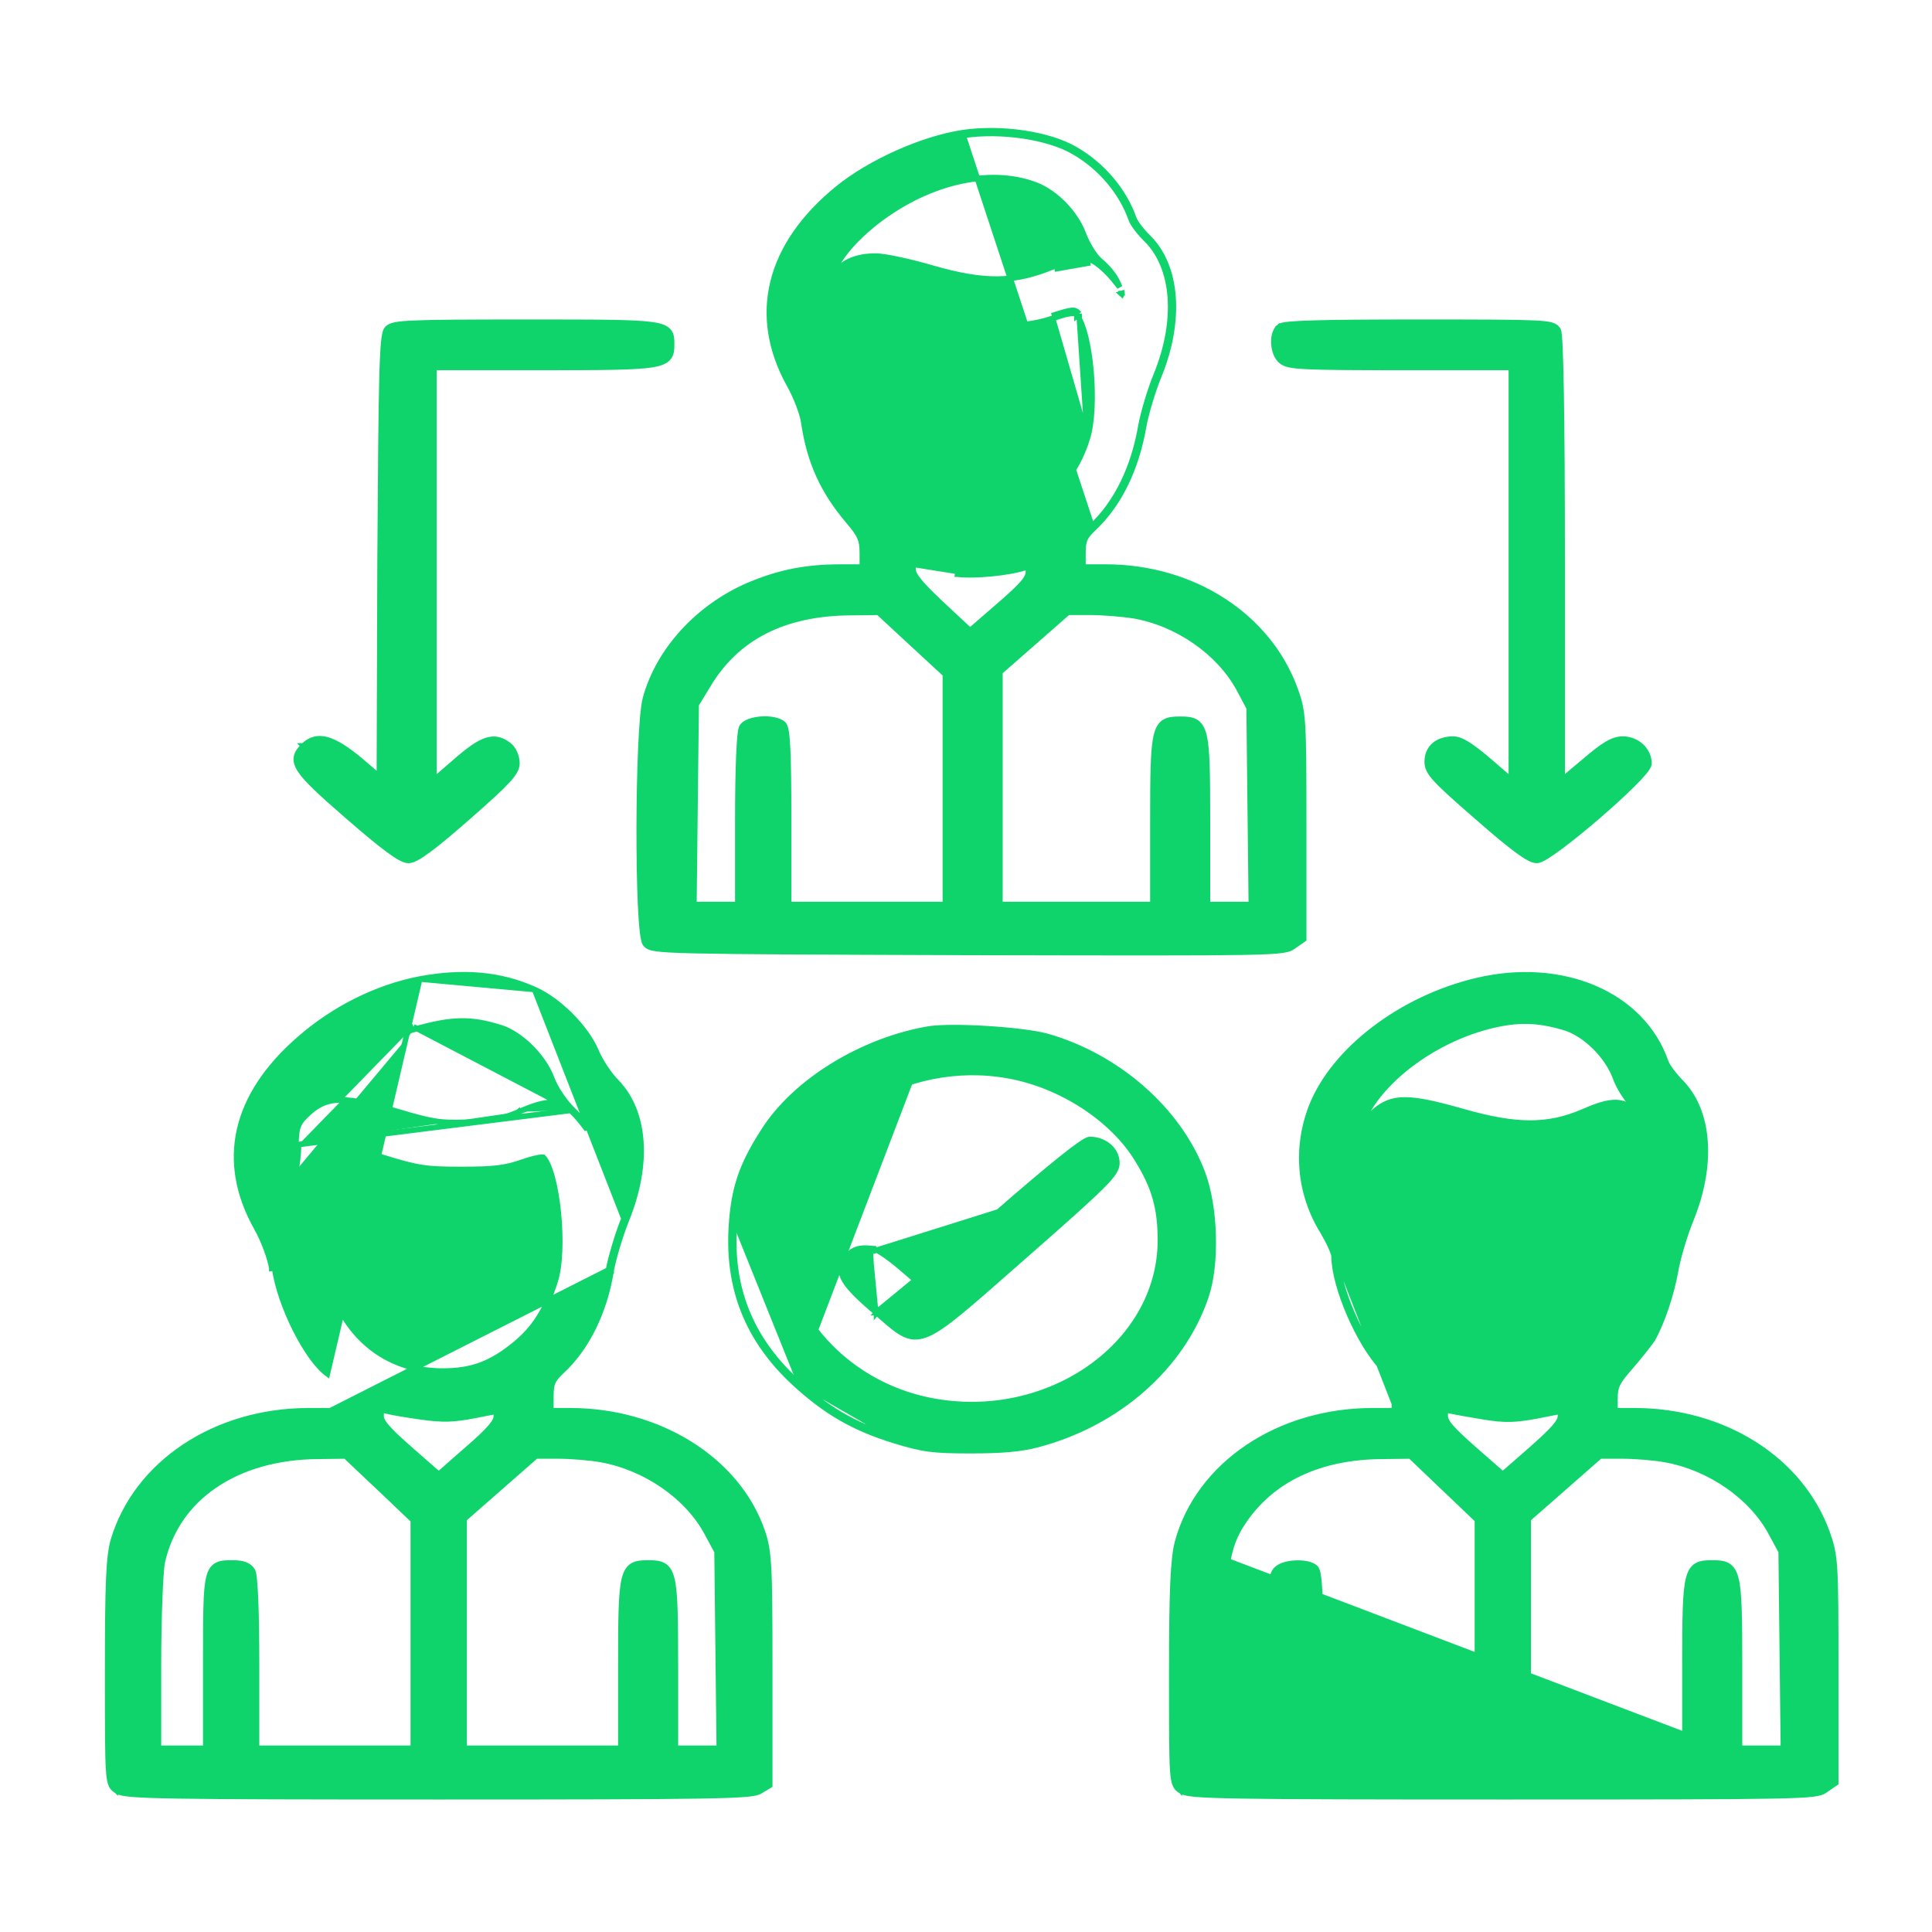 <svg width="70" height="70" viewBox="0 0 70 70" fill="none" xmlns="http://www.w3.org/2000/svg">
<path d="M38.968 5.419C39.945 5.982 40.727 6.911 41.077 7.906L41.078 7.908C41.099 7.975 41.166 8.087 41.264 8.218C41.36 8.345 41.48 8.482 41.599 8.599L41.599 8.599C42.667 9.647 42.804 11.616 41.991 13.611L41.991 13.611C41.761 14.169 41.517 15.001 41.436 15.449C41.174 16.975 40.551 18.267 39.629 19.136C39.453 19.302 39.36 19.414 39.307 19.537C39.254 19.662 39.237 19.809 39.237 20.058V20.546H40.066C43.219 20.546 45.968 22.317 46.928 24.987C47.223 25.799 47.235 26.073 47.235 29.912V33.976V34.028L47.192 34.058L46.865 34.285C46.865 34.285 46.865 34.285 46.864 34.285C46.821 34.317 46.773 34.347 46.702 34.373C46.632 34.398 46.542 34.418 46.415 34.434C46.161 34.467 45.741 34.487 44.988 34.5C43.481 34.526 40.626 34.52 35.076 34.508L35.076 34.508C29.519 34.49 26.663 34.478 25.174 34.443C24.43 34.426 24.022 34.403 23.786 34.37C23.669 34.354 23.587 34.334 23.527 34.307C23.461 34.279 23.424 34.245 23.394 34.21L23.394 34.21L23.391 34.206C23.371 34.181 23.358 34.15 23.348 34.123C23.338 34.093 23.329 34.057 23.321 34.018C23.304 33.94 23.289 33.838 23.276 33.718C23.249 33.477 23.227 33.153 23.209 32.773C23.175 32.014 23.159 31.024 23.16 30.012C23.162 29.001 23.182 27.966 23.219 27.115C23.238 26.69 23.261 26.31 23.288 26.001C23.315 25.695 23.347 25.453 23.386 25.308L23.386 25.307C23.86 23.56 25.291 22.003 27.107 21.213L27.108 21.213C28.228 20.74 29.184 20.546 30.469 20.546H31.244V20.047C31.244 19.794 31.223 19.633 31.154 19.473C31.084 19.31 30.96 19.14 30.735 18.877L30.734 18.876C29.82 17.796 29.334 16.735 29.126 15.326L29.126 15.326L29.125 15.323C29.106 15.168 29.038 14.931 28.94 14.673C28.842 14.416 28.718 14.145 28.591 13.922L28.59 13.921C27.903 12.673 27.712 11.413 28.012 10.206C28.31 9.001 29.095 7.86 30.337 6.843L30.337 6.843C31.526 5.873 33.43 5.026 34.884 4.807L34.884 4.807C35.578 4.704 36.361 4.716 37.087 4.824C37.812 4.931 38.488 5.135 38.968 5.419ZM38.968 5.419C38.968 5.419 38.968 5.419 38.968 5.419L38.918 5.506M38.968 5.419C38.969 5.419 38.969 5.419 38.969 5.42L38.918 5.506M38.918 5.506C37.988 4.954 36.266 4.702 34.898 4.906L39.56 19.064C40.463 18.212 41.078 16.942 41.338 15.431C41.42 14.976 41.666 14.137 41.898 13.573C42.705 11.595 42.555 9.677 41.529 8.67C41.283 8.431 41.037 8.107 40.982 7.939C40.641 6.968 39.875 6.057 38.918 5.506ZM39.544 9.429C39.664 9.478 39.821 9.596 39.975 9.735C40.13 9.876 40.292 10.048 40.419 10.215C40.475 10.286 40.523 10.348 40.566 10.399C40.438 10.053 40.213 9.748 39.838 9.43L39.836 9.429C39.736 9.341 39.624 9.189 39.521 9.02C39.417 8.849 39.319 8.652 39.248 8.466L39.248 8.466C38.971 7.724 38.252 6.979 37.529 6.702L37.529 6.702C35.823 6.048 33.495 6.616 31.599 8.16C30.438 9.118 29.91 10.042 29.83 11.207L29.83 11.207C29.81 11.492 29.807 11.721 29.818 11.876C29.821 11.914 29.825 11.946 29.829 11.973C29.86 11.909 29.892 11.814 29.92 11.693C29.976 11.449 30.013 11.121 30.013 10.792C30.013 10.309 30.164 9.925 30.465 9.663C30.763 9.404 31.193 9.278 31.727 9.278C31.889 9.278 32.2 9.328 32.564 9.406C32.932 9.484 33.365 9.592 33.778 9.713C34.73 9.987 35.475 10.12 36.157 10.111C36.837 10.102 37.459 9.953 38.168 9.657M39.544 9.429C39.366 9.354 39.229 9.313 39.024 9.348C38.833 9.38 38.582 9.479 38.168 9.657M39.544 9.429C39.544 9.429 39.544 9.429 39.545 9.429L39.506 9.521M39.544 9.429C39.544 9.429 39.544 9.429 39.544 9.429L39.506 9.521M38.168 9.657C38.168 9.657 38.168 9.657 38.167 9.657L38.207 9.749M38.168 9.657C38.168 9.657 38.168 9.657 38.169 9.657L38.207 9.749M38.207 9.749C39.041 9.39 39.164 9.378 39.506 9.521M38.207 9.749L39.506 9.521M40.635 10.635C40.631 10.613 40.623 10.583 40.613 10.543C40.613 10.543 40.613 10.544 40.613 10.544L40.635 10.635ZM40.635 10.635C40.641 10.64 40.646 10.646 40.651 10.651C40.656 10.641 40.666 10.629 40.682 10.619C40.7 10.608 40.719 10.606 40.732 10.607L40.635 10.635ZM39.397 15.881L39.396 15.882C39.008 17.174 38.069 18.279 36.892 18.841C36.743 18.913 36.511 18.969 36.229 19.006C35.95 19.043 35.629 19.061 35.307 19.059C34.986 19.058 34.664 19.037 34.383 18.998C34.1 18.958 33.864 18.901 33.711 18.829C32.57 18.288 31.702 17.361 31.315 16.238L31.315 16.237C31.118 15.684 31.027 15.28 31.032 14.88C31.037 14.478 31.138 14.072 31.342 13.512C31.548 12.969 31.756 12.206 31.799 11.81C31.819 11.625 31.843 11.441 31.865 11.294C31.876 11.22 31.886 11.157 31.895 11.108C31.9 11.083 31.904 11.063 31.908 11.049C31.914 11.048 31.921 11.048 31.93 11.048C31.985 11.048 32.07 11.058 32.191 11.082C32.43 11.129 32.785 11.224 33.256 11.367L33.256 11.367C33.871 11.553 34.27 11.663 34.659 11.725C35.048 11.788 35.423 11.803 35.992 11.803C37.01 11.803 37.499 11.743 38.142 11.535M39.397 15.881L38.111 11.439M39.397 15.881C39.575 15.307 39.608 14.342 39.528 13.437C39.488 12.986 39.42 12.554 39.332 12.198C39.242 11.837 39.133 11.569 39.019 11.431M39.397 15.881L39.096 11.367M38.142 11.535C38.142 11.535 38.142 11.534 38.142 11.534L38.111 11.439M38.142 11.535C38.142 11.535 38.142 11.535 38.142 11.535L38.111 11.439M38.142 11.535C38.523 11.413 38.718 11.355 38.837 11.346C38.892 11.341 38.92 11.349 38.939 11.358C38.961 11.369 38.983 11.389 39.019 11.431M38.111 11.439C38.863 11.2 38.945 11.188 39.096 11.367M39.019 11.431L39.096 11.367M39.019 11.431C39.019 11.432 39.019 11.432 39.019 11.432L39.096 11.367M33.084 20.447V20.646C33.084 20.729 33.132 20.849 33.3 21.055C33.464 21.257 33.73 21.526 34.133 21.904L35.147 22.849L36.187 21.949L36.187 21.949C36.624 21.571 36.896 21.318 37.058 21.128C37.219 20.939 37.259 20.827 37.259 20.73C37.259 20.659 37.257 20.608 37.251 20.573C37.248 20.555 37.245 20.543 37.243 20.537C37.228 20.538 37.203 20.544 37.162 20.56L37.162 20.56L37.159 20.561C36.861 20.66 36.401 20.739 35.942 20.784C35.483 20.83 35.014 20.842 34.696 20.805C34.696 20.805 34.696 20.805 34.695 20.805L34.707 20.706L33.084 20.447ZM25.142 32.773H25.93H26.732V29.744C26.732 28.785 26.746 27.98 26.77 27.397C26.782 27.105 26.796 26.868 26.813 26.694C26.822 26.607 26.831 26.534 26.841 26.477C26.85 26.426 26.862 26.373 26.882 26.338L26.882 26.338L26.884 26.335C26.943 26.239 27.058 26.177 27.176 26.135C27.298 26.093 27.444 26.067 27.591 26.057C27.738 26.048 27.89 26.055 28.026 26.081C28.158 26.106 28.287 26.152 28.375 26.229C28.411 26.261 28.432 26.309 28.446 26.352C28.461 26.4 28.474 26.459 28.485 26.53C28.507 26.672 28.524 26.874 28.537 27.141C28.562 27.677 28.573 28.492 28.573 29.661V32.773H31.412H34.252V28.63V24.43L33.039 23.309L31.825 22.185L30.825 22.196L30.825 22.196C28.405 22.208 26.678 23.095 25.647 24.833L25.646 24.834L25.223 25.529L25.182 29.182L25.142 32.773ZM44.9 24.973C44.9 24.973 44.9 24.973 44.9 24.973C44.178 23.635 42.66 22.574 41.049 22.303C40.657 22.244 39.951 22.184 39.492 22.184H38.696L37.453 23.274L36.229 24.347V28.594V32.773H39H41.771V29.78C41.771 28.912 41.774 28.249 41.791 27.745C41.808 27.242 41.84 26.889 41.901 26.643C41.962 26.395 42.057 26.236 42.215 26.149C42.364 26.067 42.552 26.06 42.76 26.06C42.968 26.06 43.156 26.067 43.304 26.149C43.462 26.236 43.558 26.395 43.619 26.643C43.68 26.889 43.712 27.242 43.729 27.745C43.746 28.249 43.748 28.912 43.748 29.78V32.773H44.551H45.338L45.298 29.242L45.258 25.646L44.9 24.973Z" fill="#0FD46C" stroke="#0FD46C" stroke-width="0.2"/>
<path d="M10.998 27.024C11.114 26.91 11.24 26.83 11.384 26.791C11.527 26.752 11.68 26.758 11.845 26.802C12.17 26.891 12.553 27.137 13.033 27.534L13.033 27.534L13.034 27.535L13.745 28.139L13.771 20.262L13.771 20.262C13.792 16.942 13.809 14.909 13.841 13.686C13.857 13.075 13.878 12.664 13.904 12.395C13.918 12.261 13.933 12.159 13.951 12.084C13.967 12.016 13.99 11.951 14.032 11.909C14.094 11.843 14.181 11.802 14.327 11.773C14.473 11.744 14.694 11.724 15.036 11.71C15.722 11.681 16.921 11.675 19.053 11.675H19.078C21.667 11.675 22.966 11.675 23.616 11.766C23.937 11.811 24.134 11.882 24.238 12.018C24.292 12.087 24.315 12.165 24.325 12.244C24.334 12.315 24.334 12.395 24.334 12.476C24.334 12.482 24.334 12.488 24.334 12.494C24.334 12.665 24.326 12.834 24.213 12.965C24.102 13.095 23.909 13.167 23.607 13.214C22.999 13.308 21.837 13.314 19.627 13.314H15.721V20.85V28.267L16.485 27.608C16.485 27.607 16.485 27.607 16.485 27.607C16.969 27.183 17.322 26.926 17.62 26.829C17.774 26.78 17.915 26.771 18.054 26.803C18.191 26.835 18.318 26.906 18.444 27.004L18.445 27.005C18.53 27.072 18.601 27.178 18.649 27.289C18.698 27.401 18.729 27.529 18.729 27.647C18.729 27.836 18.638 28.011 18.381 28.288C18.124 28.567 17.682 28.97 16.945 29.616C16.316 30.168 15.852 30.554 15.515 30.802C15.346 30.926 15.207 31.018 15.094 31.079C14.984 31.138 14.885 31.175 14.801 31.175C14.716 31.175 14.616 31.137 14.504 31.076C14.389 31.014 14.247 30.919 14.073 30.792C13.726 30.536 13.245 30.138 12.589 29.568L12.589 29.568C12.114 29.155 11.745 28.827 11.466 28.56C11.189 28.294 10.998 28.085 10.881 27.909C10.764 27.732 10.713 27.575 10.743 27.421C10.772 27.271 10.873 27.146 10.998 27.024ZM10.998 27.024C10.998 27.024 10.998 27.024 10.998 27.024L11.068 27.095L10.999 27.024C10.998 27.024 10.998 27.024 10.998 27.024Z" fill="#0FD46C" stroke="#0FD46C" stroke-width="0.2"/>
<path d="M56.6 28.259L57.378 27.607C57.378 27.607 57.378 27.607 57.379 27.607C58.111 26.976 58.44 26.779 58.797 26.779C59.309 26.779 59.745 27.177 59.745 27.659C59.745 27.689 59.736 27.716 59.727 27.739C59.718 27.762 59.705 27.786 59.69 27.81C59.66 27.859 59.619 27.915 59.569 27.976C59.468 28.098 59.325 28.25 59.155 28.42C58.814 28.76 58.356 29.177 57.886 29.582C57.416 29.987 56.932 30.381 56.538 30.674C56.341 30.82 56.165 30.943 56.024 31.029C55.953 31.072 55.89 31.107 55.835 31.132C55.785 31.155 55.729 31.175 55.68 31.175C55.595 31.175 55.495 31.137 55.384 31.077C55.269 31.015 55.129 30.922 54.959 30.796C54.619 30.545 54.151 30.156 53.522 29.604C52.744 28.928 52.295 28.526 52.041 28.249C51.914 28.111 51.83 27.999 51.779 27.896C51.727 27.789 51.711 27.696 51.711 27.599C51.711 27.352 51.799 27.143 51.969 26.997C52.138 26.853 52.375 26.779 52.658 26.779C52.811 26.779 52.985 26.853 53.194 26.985C53.405 27.12 53.666 27.324 53.995 27.607L53.995 27.607L54.759 28.267V20.85V13.314H50.799C49.009 13.314 47.984 13.308 47.38 13.279C47.078 13.265 46.876 13.245 46.733 13.216C46.59 13.186 46.501 13.146 46.429 13.088C46.261 12.955 46.175 12.703 46.157 12.472C46.147 12.354 46.155 12.233 46.184 12.125C46.212 12.017 46.263 11.915 46.344 11.844L46.41 11.919L46.344 11.844C46.366 11.825 46.392 11.813 46.413 11.806C46.436 11.797 46.463 11.79 46.493 11.784C46.553 11.771 46.632 11.761 46.73 11.752C46.929 11.733 47.217 11.718 47.61 11.707C48.398 11.684 49.616 11.675 51.4 11.675C53.709 11.675 54.919 11.678 55.568 11.708C55.891 11.723 56.084 11.745 56.207 11.78C56.27 11.798 56.32 11.821 56.361 11.851C56.402 11.883 56.427 11.917 56.448 11.949L56.448 11.949L56.452 11.956C56.466 11.983 56.472 12.019 56.477 12.048C56.482 12.081 56.487 12.125 56.492 12.177C56.502 12.282 56.511 12.428 56.519 12.614C56.536 12.987 56.55 13.524 56.562 14.223C56.586 15.622 56.6 17.673 56.6 20.358V28.259Z" fill="#0FD46C" stroke="#0FD46C" stroke-width="0.2"/>
<path d="M15.207 35.472L15.206 35.472C13.642 35.776 12.095 36.551 10.838 37.653C9.665 38.675 8.94 39.781 8.679 40.937C8.418 42.094 8.626 43.291 9.3 44.49L9.3 44.491C9.555 44.938 9.796 45.609 9.848 45.954C9.848 45.954 9.848 45.955 9.848 45.955L9.947 45.94C10.139 47.294 11.109 49.224 11.861 49.776L15.207 35.472ZM15.207 35.472C16.78 35.182 18.114 35.289 19.367 35.851M15.207 35.472L19.367 35.851M22.145 46.029C21.91 47.519 21.26 48.848 20.338 49.693C20.169 49.853 20.08 49.961 20.029 50.083C19.977 50.206 19.959 50.353 19.959 50.603V51.114H20.666C23.857 51.114 26.704 52.87 27.61 55.461L27.61 55.462C27.863 56.2 27.889 56.617 27.889 60.445V64.628V64.685L27.84 64.714L27.541 64.893C27.54 64.894 27.54 64.894 27.54 64.894C27.492 64.923 27.428 64.945 27.341 64.963C27.254 64.981 27.136 64.996 26.975 65.009C26.652 65.035 26.146 65.053 25.338 65.067C23.722 65.094 20.891 65.1 15.895 65.1C10.898 65.1 8.067 65.094 6.451 65.067C5.643 65.053 5.137 65.035 4.814 65.009C4.653 64.996 4.535 64.981 4.448 64.963C4.361 64.945 4.297 64.923 4.248 64.893L4.301 64.808L4.249 64.894C4.248 64.893 4.247 64.892 4.245 64.892C4.171 64.847 4.092 64.8 4.037 64.684C3.985 64.577 3.957 64.417 3.938 64.153C3.9 63.622 3.9 62.61 3.9 60.6V60.589C3.9 58.964 3.91 57.916 3.941 57.202C3.972 56.489 4.024 56.101 4.109 55.802L4.109 55.802L4.109 55.801C4.945 53.017 7.793 51.126 11.15 51.114H11.15H11.966L22.047 46.012M22.145 46.029C22.145 46.028 22.146 46.028 22.146 46.027L22.047 46.012M22.145 46.029C22.145 46.029 22.145 46.029 22.145 46.03L22.047 46.012M22.145 46.029C22.226 45.592 22.47 44.761 22.7 44.191M22.047 46.012C22.129 45.568 22.375 44.729 22.607 44.154M22.7 44.191L22.607 44.154M22.7 44.191C23.514 42.184 23.389 40.289 22.337 39.205L22.337 39.204C22.073 38.938 21.738 38.434 21.593 38.074L21.592 38.072C21.408 37.644 21.067 37.184 20.668 36.785C20.269 36.387 19.805 36.043 19.367 35.851M22.7 44.191C22.7 44.191 22.7 44.191 22.7 44.191L22.607 44.154M22.607 44.154L19.367 35.851M20.761 40.222L20.761 40.222C20.909 40.363 21.038 40.506 21.131 40.625C21.177 40.684 21.212 40.736 21.236 40.776C21.247 40.796 21.255 40.812 21.259 40.824C21.262 40.831 21.263 40.834 21.263 40.836C21.264 40.862 21.266 40.892 21.27 40.925C21.252 40.9 21.232 40.874 21.212 40.846L21.211 40.845C20.843 40.355 20.557 40.059 20.19 39.973C19.825 39.888 19.406 40.017 18.795 40.285M20.761 40.222L10.822 41.468M20.761 40.222C20.465 39.937 20.113 39.422 19.984 39.057C19.84 38.672 19.562 38.274 19.227 37.942C18.891 37.609 18.504 37.35 18.148 37.236C17.594 37.064 17.154 36.983 16.683 36.992C16.21 37.001 15.7 37.1 15.006 37.297M20.761 40.222L14.979 37.201M18.795 40.285C18.794 40.286 18.794 40.286 18.794 40.286L18.834 40.377L18.795 40.285C18.795 40.285 18.795 40.285 18.795 40.285ZM18.795 40.285C18.152 40.556 17.781 40.637 16.917 40.661L16.916 40.661C16.44 40.679 16.129 40.676 15.785 40.623C15.439 40.571 15.055 40.468 14.433 40.282C13.497 40 12.862 39.855 12.382 39.852C11.89 39.849 11.56 39.994 11.235 40.278C11.03 40.458 10.898 40.591 10.821 40.768C10.746 40.943 10.729 41.15 10.722 41.465M10.722 41.465C10.722 41.466 10.722 41.466 10.722 41.466L10.822 41.468M10.722 41.465C10.722 41.465 10.722 41.465 10.722 41.465L10.822 41.468M10.722 41.465C10.709 41.846 10.654 42.305 10.603 42.497L10.602 42.498C10.594 42.532 10.585 42.561 10.577 42.585M10.822 41.468C10.809 41.852 10.754 42.319 10.699 42.523C10.549 43.099 10.385 42.595 10.453 41.708C10.59 39.826 12.531 37.896 14.979 37.201M10.577 42.585C10.581 42.603 10.585 42.62 10.59 42.634C10.595 42.652 10.6 42.664 10.604 42.673C10.608 42.681 10.611 42.684 10.611 42.684C10.611 42.684 10.611 42.684 10.611 42.684C10.61 42.683 10.601 42.674 10.584 42.67C10.565 42.666 10.548 42.671 10.539 42.676C10.535 42.678 10.534 42.68 10.534 42.679C10.533 42.679 10.54 42.672 10.552 42.647C10.56 42.631 10.568 42.61 10.577 42.585ZM10.577 42.585C10.54 42.421 10.522 42.112 10.553 41.716L10.553 41.715C10.619 40.805 11.123 39.874 11.92 39.08C12.716 38.288 13.798 37.64 15.006 37.297M15.006 37.297L14.979 37.201M15.006 37.297C15.006 37.297 15.006 37.297 15.006 37.297L14.979 37.201M13.869 41.935L12.605 41.54L12.535 42.221C12.535 42.221 12.535 42.221 12.535 42.221C12.493 42.664 12.271 43.548 12.037 44.176C12.037 44.176 12.037 44.176 12.037 44.176L11.637 45.275L11.836 46.144C11.836 46.145 11.836 46.145 11.836 46.145C12.36 48.346 13.95 49.676 16.031 49.676C16.563 49.676 16.998 49.611 17.407 49.462C17.816 49.312 18.203 49.076 18.634 48.727C19.328 48.166 19.769 47.5 20.106 46.449L20.106 46.447C20.298 45.875 20.323 44.865 20.228 43.922C20.181 43.453 20.104 43.007 20.005 42.647C19.955 42.467 19.901 42.31 19.843 42.184C19.788 42.066 19.733 41.98 19.681 41.926C19.673 41.925 19.661 41.925 19.645 41.926C19.604 41.928 19.545 41.935 19.472 41.95C19.327 41.979 19.137 42.031 18.935 42.102C18.304 42.324 17.881 42.371 16.715 42.371C16.065 42.371 15.665 42.36 15.271 42.298C14.877 42.237 14.491 42.127 13.869 41.935L13.869 41.935ZM17.185 51.288L17.185 51.288C16.422 51.434 16.056 51.447 15.266 51.337C14.752 51.266 14.174 51.17 13.997 51.119C13.93 51.105 13.885 51.097 13.854 51.096C13.838 51.096 13.83 51.097 13.826 51.098C13.824 51.102 13.82 51.112 13.816 51.133C13.81 51.169 13.807 51.221 13.807 51.298C13.807 51.395 13.848 51.508 14.007 51.697C14.168 51.886 14.436 52.14 14.867 52.518L15.895 53.419L16.922 52.518L16.923 52.517C17.333 52.164 17.601 51.91 17.767 51.717C17.935 51.521 17.982 51.404 17.982 51.322V51.132L17.185 51.288ZM9.144 56.904L9.144 56.904L9.145 56.907C9.165 56.942 9.177 56.994 9.187 57.046C9.196 57.102 9.206 57.175 9.214 57.262C9.231 57.436 9.246 57.674 9.258 57.965C9.282 58.548 9.295 59.353 9.295 60.313V63.342H12.135H14.974V59.234V55.081L13.748 53.912L13.747 53.912L12.519 52.753L11.521 52.765L11.52 52.765C8.545 52.788 6.382 54.279 5.875 56.617C5.843 56.782 5.809 57.282 5.783 57.963C5.758 58.64 5.741 59.487 5.741 60.337V63.342H6.598H7.455V60.277V60.275C7.455 59.395 7.455 58.732 7.469 58.233C7.482 57.735 7.51 57.392 7.569 57.157C7.628 56.919 7.724 56.772 7.888 56.697C7.965 56.661 8.051 56.645 8.141 56.637C8.231 56.629 8.333 56.629 8.443 56.629C8.78 56.629 9.019 56.701 9.144 56.904ZM21.783 52.883L21.783 52.883C21.393 52.812 20.688 52.753 20.229 52.753H19.419L18.107 53.903L16.815 55.036V59.222V63.342H19.654H22.494V60.349C22.494 59.48 22.496 58.818 22.514 58.313C22.531 57.81 22.562 57.457 22.623 57.211C22.684 56.963 22.78 56.805 22.938 56.718C23.087 56.636 23.274 56.629 23.482 56.629C23.69 56.629 23.878 56.636 24.027 56.718C24.185 56.805 24.28 56.963 24.342 57.211C24.402 57.457 24.434 57.81 24.451 58.313C24.468 58.818 24.471 59.48 24.471 60.349V63.342H25.273H26.061L26.021 59.822L25.98 56.215L25.623 55.553L25.623 55.553C24.927 54.24 23.41 53.178 21.783 52.883Z" fill="#0FD46C" stroke="#0FD46C" stroke-width="0.2"/>
<path d="M42.855 64.808L42.804 64.894C42.803 64.893 42.801 64.892 42.8 64.891C42.726 64.847 42.647 64.8 42.592 64.686C42.54 64.579 42.511 64.421 42.492 64.161C42.455 63.637 42.455 62.64 42.455 60.661V60.648C42.455 57.525 42.509 56.491 42.663 55.877L42.663 55.877L42.663 55.875C43.43 53.053 46.335 51.114 49.732 51.114H50.521V50.603C50.521 50.348 50.504 50.194 50.444 50.053C50.383 49.911 50.274 49.772 50.07 49.557L50.069 49.556C49.642 49.095 49.212 48.361 48.889 47.61C48.565 46.859 48.341 46.074 48.334 45.509V45.508C48.334 45.493 48.327 45.455 48.306 45.392C48.285 45.333 48.256 45.26 48.219 45.177C48.146 45.014 48.045 44.82 47.938 44.637C47.074 43.255 46.935 41.592 47.52 40.089L47.52 40.089C48.328 38.036 50.781 36.174 53.496 35.533C56.591 34.794 59.498 36.013 60.354 38.474L60.355 38.476C60.377 38.544 60.446 38.661 60.55 38.801C60.652 38.939 60.779 39.088 60.905 39.216L60.905 39.217C61.944 40.277 62.068 42.208 61.268 44.179L61.268 44.18C61.038 44.737 60.794 45.569 60.714 46.017C60.575 46.853 60.203 47.955 59.868 48.531L59.868 48.532L59.864 48.536C59.765 48.686 59.42 49.121 59.092 49.505L59.091 49.506C58.837 49.795 58.695 49.974 58.615 50.136C58.537 50.293 58.514 50.437 58.514 50.663V51.114H59.221C62.454 51.114 65.245 52.872 66.205 55.544L66.206 55.544C66.5 56.38 66.512 56.629 66.512 60.481V64.544V64.597L66.469 64.627L66.142 64.853C66.142 64.854 66.142 64.854 66.142 64.854C66.099 64.885 66.051 64.914 65.98 64.939C65.91 64.963 65.82 64.982 65.692 64.998C65.437 65.03 65.014 65.052 64.264 65.067C62.762 65.097 59.931 65.1 54.463 65.1C49.459 65.1 46.625 65.094 45.007 65.067C44.199 65.053 43.692 65.035 43.369 65.009C43.208 64.996 43.09 64.981 43.002 64.963C42.915 64.945 42.852 64.923 42.803 64.893L42.855 64.808ZM42.855 64.808C42.82 64.787 42.788 64.768 42.76 64.745C42.555 64.572 42.555 64.154 42.555 60.648C42.555 57.52 42.609 56.501 42.76 55.901L66.084 64.772C65.783 64.988 65.4 65 54.463 65C44.455 65 43.129 64.976 42.855 64.808ZM48.434 45.508C48.447 46.599 49.309 48.589 50.143 49.488C50.553 49.92 50.621 50.087 50.621 50.603V51.114L48.434 45.508ZM48.434 45.508C48.434 45.376 48.242 44.957 48.023 44.585C47.176 43.23 47.039 41.6 47.613 40.126L48.434 45.508ZM52.63 41.984L52.631 41.984C53.199 42.146 53.58 42.244 53.968 42.3C54.357 42.357 54.749 42.371 55.338 42.371H55.339C56.408 42.359 56.886 42.312 57.49 42.102L57.49 42.102C57.692 42.031 57.882 41.979 58.027 41.95C58.1 41.935 58.158 41.928 58.2 41.926C58.216 41.925 58.228 41.925 58.236 41.926C58.283 41.974 58.334 42.052 58.386 42.161C58.441 42.278 58.493 42.423 58.542 42.591C58.639 42.928 58.718 43.347 58.771 43.792C58.878 44.686 58.88 45.663 58.727 46.263L58.727 46.263C58.218 48.309 56.559 49.676 54.586 49.676C53.481 49.67 52.525 49.3 51.79 48.639C51.056 47.977 50.539 47.019 50.323 45.827C50.276 45.551 50.264 45.365 50.303 45.135C50.342 44.9 50.434 44.614 50.606 44.14L52.63 41.984ZM52.63 41.984C52.268 41.876 51.924 41.781 51.662 41.712C51.531 41.678 51.421 41.65 51.34 41.631C51.299 41.622 51.266 41.615 51.242 41.61C51.24 41.61 51.238 41.609 51.236 41.609L52.63 41.984ZM59.753 40.834L59.753 40.834L59.754 40.837C59.801 40.904 59.846 40.965 59.887 41.018C59.855 40.94 59.812 40.855 59.759 40.766C59.632 40.554 59.454 40.331 59.249 40.14C59.11 40.018 58.962 39.834 58.833 39.636C58.704 39.439 58.59 39.222 58.525 39.032C58.38 38.642 58.11 38.25 57.78 37.925C57.45 37.601 57.067 37.35 56.703 37.236C55.922 37 55.308 36.943 54.601 37.048C53.483 37.219 52.352 37.698 51.409 38.346C50.466 38.993 49.719 39.804 49.36 40.632C49.222 40.967 49.124 41.465 49.09 41.896C49.074 42.111 49.073 42.305 49.09 42.45C49.099 42.521 49.111 42.577 49.125 42.616C49.15 42.56 49.176 42.473 49.2 42.358C49.254 42.103 49.291 41.739 49.291 41.349C49.291 41.095 49.307 40.914 49.384 40.75C49.46 40.587 49.591 40.453 49.789 40.278C49.949 40.138 50.109 40.03 50.293 39.957C50.477 39.885 50.679 39.85 50.921 39.852C51.4 39.855 52.044 40 53.027 40.281C54.956 40.829 56.093 40.825 57.349 40.286C57.961 40.017 58.383 39.888 58.747 39.971C59.116 40.055 59.398 40.35 59.753 40.834ZM55.338 42.272C56.404 42.26 56.869 42.212 57.457 42.008L55.338 42.272ZM53.777 51.337L53.777 51.337C53.272 51.253 52.722 51.157 52.555 51.12L52.555 51.12L52.551 51.119C52.483 51.101 52.438 51.093 52.407 51.091C52.393 51.091 52.385 51.092 52.382 51.093C52.38 51.096 52.375 51.107 52.371 51.131C52.364 51.168 52.362 51.221 52.362 51.298C52.362 51.395 52.402 51.508 52.562 51.697C52.722 51.886 52.99 52.14 53.421 52.518L54.449 53.419L55.477 52.518C55.88 52.164 56.149 51.91 56.317 51.717C56.487 51.52 56.537 51.403 56.537 51.322V51.132L55.685 51.3L55.685 51.3L55.684 51.301C55.286 51.373 54.999 51.413 54.716 51.419C54.432 51.425 54.156 51.397 53.777 51.337ZM53.529 59.234V55.069L52.316 53.912L51.101 52.753L50.089 52.765L50.088 52.765C47.803 52.777 46.074 53.605 45.044 55.142L45.044 55.142C44.435 56.047 44.295 56.938 44.295 60.349V63.342H45.152H46.009V60.277C46.009 58.917 46.016 58.114 46.047 57.63C46.063 57.389 46.084 57.221 46.117 57.102C46.149 56.982 46.194 56.901 46.263 56.845C46.341 56.774 46.452 56.724 46.569 56.692C46.689 56.658 46.825 56.639 46.959 56.635C47.092 56.63 47.227 56.639 47.346 56.664C47.463 56.688 47.575 56.73 47.652 56.797C47.689 56.829 47.709 56.878 47.723 56.921C47.739 56.968 47.751 57.027 47.762 57.098C47.784 57.241 47.801 57.442 47.814 57.71C47.84 58.246 47.85 59.06 47.85 60.229V63.342H50.69H53.529V59.234ZM60.338 52.883L60.338 52.883C59.948 52.812 59.243 52.753 58.783 52.753H57.973L56.662 53.903L55.37 55.036V59.222V63.342H58.209H61.048V60.349C61.048 59.48 61.051 58.818 61.068 58.313C61.085 57.81 61.117 57.457 61.178 57.211C61.239 56.963 61.334 56.805 61.492 56.718C61.641 56.636 61.829 56.629 62.037 56.629C62.245 56.629 62.433 56.636 62.582 56.718C62.74 56.805 62.835 56.963 62.896 57.211C62.957 57.457 62.989 57.81 63.006 58.313C63.023 58.818 63.026 59.48 63.026 60.349V63.342H63.828H64.616L64.576 59.822L64.535 56.215L64.178 55.553L64.177 55.553C63.482 54.24 61.965 53.178 60.338 52.883Z" fill="#0FD46C" stroke="#0FD46C" stroke-width="0.2"/>
<path d="M26.6 44.453L26.5 44.447C26.541 43.764 26.631 43.209 26.812 42.668C26.994 42.127 27.265 41.604 27.664 40.983C28.803 39.181 31.236 37.693 33.651 37.282L33.652 37.282C34.081 37.214 34.932 37.221 35.778 37.273C36.624 37.326 37.484 37.425 37.933 37.548L37.934 37.548C40.49 38.275 42.704 40.213 43.564 42.488C43.802 43.113 43.933 43.946 43.955 44.765C43.978 45.584 43.892 46.4 43.688 46.991C42.815 49.544 40.489 51.579 37.59 52.342C36.989 52.501 36.309 52.561 35.172 52.561C34.475 52.561 34.041 52.549 33.653 52.497C33.263 52.445 32.922 52.353 32.408 52.197L32.408 52.197C30.917 51.737 29.919 51.154 28.774 50.101L28.774 50.101C27.098 48.546 26.361 46.695 26.5 44.447L26.6 44.453ZM26.6 44.453C26.463 46.671 27.188 48.493 28.842 50.028M26.6 44.453C26.682 43.099 26.955 42.272 27.748 41.037C28.869 39.263 31.275 37.788 33.668 37.38L28.842 50.028M28.842 50.028C29.977 51.07 30.961 51.646 32.438 52.101L28.842 50.028ZM36.549 38.977L36.548 38.977C32.793 38.29 29.011 40.662 28.421 44.051L28.421 44.051C27.913 46.924 30.189 49.939 33.485 50.697C37.815 51.682 42.044 48.796 42.044 44.933C42.044 43.788 41.831 43.015 41.225 42.036L41.225 42.035C40.325 40.541 38.452 39.321 36.549 38.977Z" fill="#0FD46C" stroke="#0FD46C" stroke-width="0.2"/>
<path d="M36.173 43.91L36.172 43.911L33.257 46.455L32.612 45.9L32.611 45.9L32.611 45.9C32.411 45.73 32.203 45.572 32.031 45.454C31.945 45.395 31.866 45.346 31.801 45.31C31.769 45.292 31.738 45.277 31.711 45.265C31.686 45.255 31.657 45.245 31.629 45.241M36.173 43.91L31.617 45.34M36.173 43.91C37.109 43.095 37.88 42.444 38.438 41.996C38.718 41.772 38.945 41.598 39.115 41.48C39.2 41.421 39.272 41.374 39.33 41.342C39.358 41.326 39.386 41.313 39.41 41.303C39.433 41.294 39.462 41.285 39.492 41.285C40.011 41.285 40.467 41.651 40.467 42.14C40.467 42.248 40.436 42.352 40.347 42.487C40.261 42.619 40.117 42.783 39.886 43.012C39.423 43.472 38.593 44.212 37.124 45.5C36.921 45.678 36.729 45.847 36.547 46.007C35.84 46.629 35.287 47.114 34.843 47.481C34.287 47.94 33.891 48.222 33.565 48.351C33.399 48.416 33.248 48.444 33.102 48.433C32.955 48.422 32.819 48.374 32.684 48.298C32.471 48.179 32.245 47.984 31.967 47.743C31.9 47.685 31.831 47.625 31.758 47.562M36.173 43.91L31.822 47.486M31.629 45.241C31.629 45.241 31.628 45.241 31.628 45.241L31.617 45.34M31.629 45.241C31.63 45.241 31.63 45.241 31.63 45.241L31.617 45.34M31.629 45.241C31.392 45.211 31.204 45.212 31.042 45.265C30.877 45.32 30.752 45.426 30.635 45.58L30.634 45.581L30.634 45.581C30.545 45.702 30.487 45.827 30.48 45.968C30.474 46.108 30.518 46.249 30.609 46.399C30.786 46.694 31.158 47.055 31.758 47.562M31.617 45.34C31.152 45.281 30.934 45.352 30.715 45.64C30.387 46.084 30.619 46.467 31.822 47.486M31.758 47.562C31.757 47.562 31.757 47.562 31.757 47.562L31.822 47.486M31.758 47.562C31.758 47.563 31.758 47.563 31.758 47.563L31.822 47.486" fill="#0FD46C" stroke="#0FD46C" stroke-width="0.2"/>
</svg>
